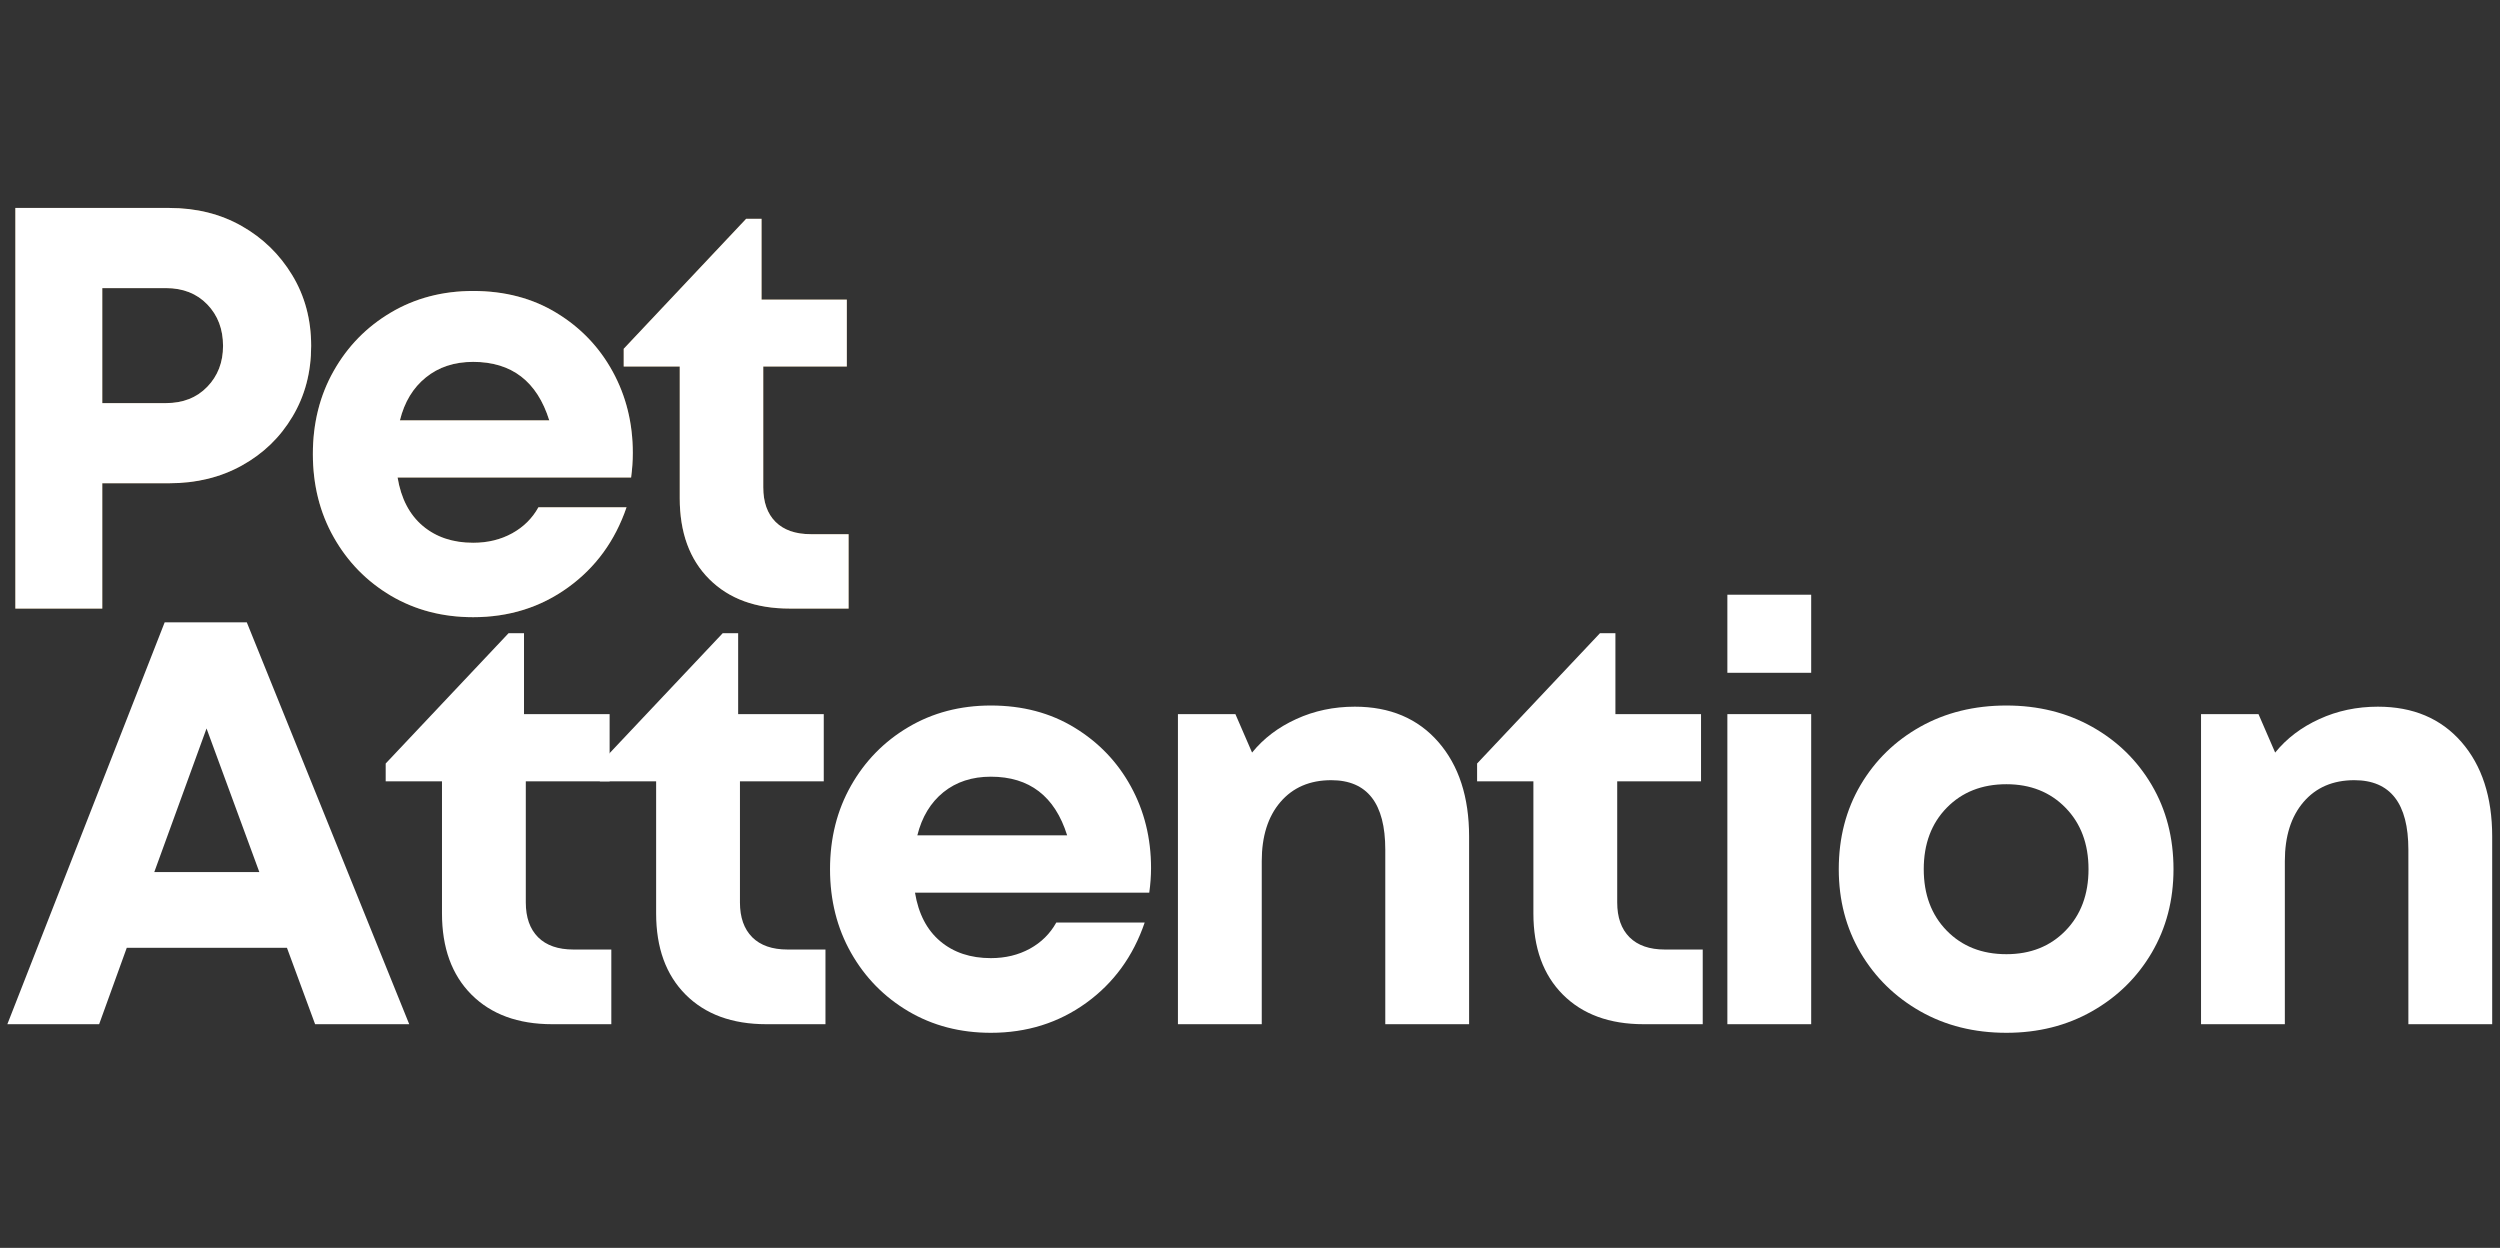 <svg xmlns="http://www.w3.org/2000/svg" xmlns:xlink="http://www.w3.org/1999/xlink" width="581" zoomAndPan="magnify" viewBox="0 0 435.75 217.5" height="290" preserveAspectRatio="xMidYMid meet" version="1.0"><rect x="0" y="0" width="435.75" height="217.5" fill="#333333" stroke="none"/><defs><g/></defs><g fill="#f5a926" fill-opacity="0.4"><g transform="translate(-5.311, 106.075)"><g><path d="M 34.812 -69.828 C 39.531 -69.828 43.734 -68.781 47.422 -66.688 C 51.117 -64.594 54.062 -61.734 56.25 -58.109 C 58.445 -54.484 59.547 -50.375 59.547 -45.781 C 59.547 -41.195 58.461 -37.094 56.297 -33.469 C 54.141 -29.844 51.195 -27 47.469 -24.938 C 43.75 -22.875 39.531 -21.844 34.812 -21.844 L 23.141 -21.844 L 23.141 0 L 7.984 0 L 7.984 -69.828 Z M 34.219 -35.812 C 37.207 -35.812 39.613 -36.758 41.438 -38.656 C 43.27 -40.551 44.188 -42.926 44.188 -45.781 C 44.188 -48.707 43.27 -51.117 41.438 -53.016 C 39.613 -54.91 37.207 -55.859 34.219 -55.859 L 23.141 -55.859 L 23.141 -35.812 Z M 34.219 -35.812 "/></g></g></g><g fill="#f5a926" fill-opacity="0.4"><g transform="translate(51.049, 106.075)"><g><path d="M 59.25 -27.125 C 59.25 -25.727 59.148 -24.301 58.953 -22.844 L 18.25 -22.844 C 18.852 -19.188 20.316 -16.375 22.641 -14.406 C 24.973 -12.445 27.898 -11.469 31.422 -11.469 C 33.953 -11.469 36.211 -12.016 38.203 -13.109 C 40.203 -14.211 41.734 -15.727 42.797 -17.656 L 58.156 -17.656 C 56.156 -11.801 52.758 -7.145 47.969 -3.688 C 43.188 -0.227 37.672 1.5 31.422 1.5 C 26.098 1.5 21.32 0.254 17.094 -2.234 C 12.875 -4.734 9.551 -8.129 7.125 -12.422 C 4.695 -16.711 3.484 -21.551 3.484 -26.938 C 3.484 -32.32 4.695 -37.156 7.125 -41.438 C 9.551 -45.727 12.875 -49.117 17.094 -51.609 C 21.32 -54.109 26.098 -55.359 31.422 -55.359 C 36.941 -55.359 41.797 -54.078 45.984 -51.516 C 50.172 -48.961 53.426 -45.555 55.75 -41.297 C 58.082 -37.035 59.25 -32.312 59.25 -27.125 Z M 31.422 -43 C 28.16 -43 25.414 -42.098 23.188 -40.297 C 20.957 -38.504 19.445 -36.008 18.656 -32.812 L 44.688 -32.812 C 42.562 -39.602 38.141 -43 31.422 -43 Z M 31.422 -43 "/></g></g></g><g fill="#f5a926" fill-opacity="0.4"><g transform="translate(108.007, 106.075)"><g><path d="M 33.312 -12.969 L 39.906 -12.969 L 39.906 0 L 29.625 0 C 23.707 0 19.035 -1.711 15.609 -5.141 C 12.18 -8.566 10.469 -13.27 10.469 -19.25 L 10.469 -42.188 L 0.703 -42.188 L 0.703 -45.281 L 22.047 -67.938 L 24.734 -67.938 L 24.734 -53.859 L 39.594 -53.859 L 39.594 -42.188 L 25.031 -42.188 L 25.031 -21.141 C 25.031 -18.547 25.742 -16.535 27.172 -15.109 C 28.609 -13.68 30.656 -12.969 33.312 -12.969 Z M 33.312 -12.969 "/></g></g></g><g fill="#ffffff" fill-opacity="1"><g transform="translate(-5.311, 106.075)"><g><path d="M 34.812 -69.828 C 39.531 -69.828 43.734 -68.781 47.422 -66.688 C 51.117 -64.594 54.062 -61.734 56.25 -58.109 C 58.445 -54.484 59.547 -50.375 59.547 -45.781 C 59.547 -41.195 58.461 -37.094 56.297 -33.469 C 54.141 -29.844 51.195 -27 47.469 -24.938 C 43.75 -22.875 39.531 -21.844 34.812 -21.844 L 23.141 -21.844 L 23.141 0 L 7.984 0 L 7.984 -69.828 Z M 34.219 -35.812 C 37.207 -35.812 39.613 -36.758 41.438 -38.656 C 43.27 -40.551 44.188 -42.926 44.188 -45.781 C 44.188 -48.707 43.27 -51.117 41.438 -53.016 C 39.613 -54.91 37.207 -55.859 34.219 -55.859 L 23.141 -55.859 L 23.141 -35.812 Z M 34.219 -35.812 "/></g></g></g><g fill="#ffffff" fill-opacity="1"><g transform="translate(51.049, 106.075)"><g><path d="M 59.25 -27.125 C 59.25 -25.727 59.148 -24.301 58.953 -22.844 L 18.25 -22.844 C 18.852 -19.188 20.316 -16.375 22.641 -14.406 C 24.973 -12.445 27.898 -11.469 31.422 -11.469 C 33.953 -11.469 36.211 -12.016 38.203 -13.109 C 40.203 -14.211 41.734 -15.727 42.797 -17.656 L 58.156 -17.656 C 56.156 -11.801 52.758 -7.145 47.969 -3.688 C 43.188 -0.227 37.672 1.5 31.422 1.5 C 26.098 1.5 21.32 0.254 17.094 -2.234 C 12.875 -4.734 9.551 -8.129 7.125 -12.422 C 4.695 -16.711 3.484 -21.551 3.484 -26.938 C 3.484 -32.32 4.695 -37.156 7.125 -41.438 C 9.551 -45.727 12.875 -49.117 17.094 -51.609 C 21.32 -54.109 26.098 -55.359 31.422 -55.359 C 36.941 -55.359 41.797 -54.078 45.984 -51.516 C 50.172 -48.961 53.426 -45.555 55.75 -41.297 C 58.082 -37.035 59.25 -32.312 59.25 -27.125 Z M 31.422 -43 C 28.16 -43 25.414 -42.098 23.188 -40.297 C 20.957 -38.504 19.445 -36.008 18.656 -32.812 L 44.688 -32.812 C 42.562 -39.602 38.141 -43 31.422 -43 Z M 31.422 -43 "/></g></g></g><g fill="#ffffff" fill-opacity="1"><g transform="translate(108.007, 106.075)"><g><path d="M 33.312 -12.969 L 39.906 -12.969 L 39.906 0 L 29.625 0 C 23.707 0 19.035 -1.711 15.609 -5.141 C 12.18 -8.566 10.469 -13.27 10.469 -19.25 L 10.469 -42.188 L 0.703 -42.188 L 0.703 -45.281 L 22.047 -67.938 L 24.734 -67.938 L 24.734 -53.859 L 39.594 -53.859 L 39.594 -42.188 L 25.031 -42.188 L 25.031 -21.141 C 25.031 -18.547 25.742 -16.535 27.172 -15.109 C 28.609 -13.68 30.656 -12.969 33.312 -12.969 Z M 33.312 -12.969 "/></g></g></g><g fill="#ffffff" fill-opacity="1"><g transform="translate(0.375, 178.518)"><g><path d="M 54.547 0 L 49.641 -13.312 L 21.719 -13.312 L 16.906 0 L 0.906 0 L 28.328 -70.047 L 42.641 -70.047 L 70.953 0 Z M 35.625 -51.547 L 26.516 -26.516 L 44.828 -26.516 Z M 35.625 -51.547 "/></g></g></g><g fill="#ffffff" fill-opacity="1"><g transform="translate(66.522, 178.518)"><g><path d="M 33.422 -13.016 L 40.031 -13.016 L 40.031 0 L 29.719 0 C 23.781 0 19.094 -1.719 15.656 -5.156 C 12.227 -8.594 10.516 -13.312 10.516 -19.312 L 10.516 -42.328 L 0.703 -42.328 L 0.703 -45.438 L 22.125 -68.156 L 24.812 -68.156 L 24.812 -54.047 L 39.734 -54.047 L 39.734 -42.328 L 25.125 -42.328 L 25.125 -21.219 C 25.125 -18.613 25.836 -16.594 27.266 -15.156 C 28.703 -13.727 30.754 -13.016 33.422 -13.016 Z M 33.422 -13.016 "/></g></g></g><g fill="#ffffff" fill-opacity="1"><g transform="translate(103.848, 178.518)"><g><path d="M 33.422 -13.016 L 40.031 -13.016 L 40.031 0 L 29.719 0 C 23.781 0 19.094 -1.719 15.656 -5.156 C 12.227 -8.594 10.516 -13.312 10.516 -19.312 L 10.516 -42.328 L 0.703 -42.328 L 0.703 -45.438 L 22.125 -68.156 L 24.812 -68.156 L 24.812 -54.047 L 39.734 -54.047 L 39.734 -42.328 L 25.125 -42.328 L 25.125 -21.219 C 25.125 -18.613 25.836 -16.594 27.266 -15.156 C 28.703 -13.727 30.754 -13.016 33.422 -13.016 Z M 33.422 -13.016 "/></g></g></g><g fill="#ffffff" fill-opacity="1"><g transform="translate(141.174, 178.518)"><g><path d="M 59.453 -27.219 C 59.453 -25.82 59.348 -24.391 59.141 -22.922 L 18.312 -22.922 C 18.914 -19.242 20.383 -16.422 22.719 -14.453 C 25.051 -12.492 27.988 -11.516 31.531 -11.516 C 34.062 -11.516 36.328 -12.062 38.328 -13.156 C 40.328 -14.258 41.863 -15.781 42.938 -17.719 L 58.344 -17.719 C 56.344 -11.844 52.941 -7.172 48.141 -3.703 C 43.336 -0.234 37.801 1.5 31.531 1.5 C 26.188 1.5 21.395 0.25 17.156 -2.25 C 12.926 -4.75 9.594 -8.148 7.156 -12.453 C 4.719 -16.766 3.5 -21.617 3.5 -27.016 C 3.5 -32.422 4.719 -37.273 7.156 -41.578 C 9.594 -45.879 12.926 -49.281 17.156 -51.781 C 21.395 -54.289 26.188 -55.547 31.531 -55.547 C 37.062 -55.547 41.926 -54.258 46.125 -51.688 C 50.332 -49.125 53.602 -45.707 55.938 -41.438 C 58.281 -37.164 59.453 -32.426 59.453 -27.219 Z M 31.531 -43.141 C 28.258 -43.141 25.504 -42.238 23.266 -40.438 C 21.035 -38.633 19.52 -36.129 18.719 -32.922 L 44.828 -32.922 C 42.691 -39.734 38.258 -43.141 31.531 -43.141 Z M 31.531 -43.141 "/></g></g></g><g fill="#ffffff" fill-opacity="1"><g transform="translate(198.314, 178.518)"><g><path d="M 37.828 -55.344 C 43.961 -55.344 48.816 -53.289 52.391 -49.188 C 55.961 -45.082 57.75 -39.594 57.75 -32.719 L 57.75 0 L 43.141 0 L 43.141 -30.422 C 43.141 -38.492 40 -42.531 33.719 -42.531 C 29.988 -42.531 27.035 -41.258 24.859 -38.719 C 22.691 -36.188 21.609 -32.754 21.609 -28.422 L 21.609 0 L 7 0 L 7 -54.047 L 17.016 -54.047 L 19.922 -47.344 C 21.922 -49.812 24.488 -51.758 27.625 -53.188 C 30.758 -54.625 34.16 -55.344 37.828 -55.344 Z M 37.828 -55.344 "/></g></g></g><g fill="#ffffff" fill-opacity="1"><g transform="translate(256.755, 178.518)"><g><path d="M 33.422 -13.016 L 40.031 -13.016 L 40.031 0 L 29.719 0 C 23.781 0 19.094 -1.719 15.656 -5.156 C 12.227 -8.594 10.516 -13.312 10.516 -19.312 L 10.516 -42.328 L 0.703 -42.328 L 0.703 -45.438 L 22.125 -68.156 L 24.812 -68.156 L 24.812 -54.047 L 39.734 -54.047 L 39.734 -42.328 L 25.125 -42.328 L 25.125 -21.219 C 25.125 -18.613 25.836 -16.594 27.266 -15.156 C 28.703 -13.727 30.754 -13.016 33.422 -13.016 Z M 33.422 -13.016 "/></g></g></g><g fill="#ffffff" fill-opacity="1"><g transform="translate(294.081, 178.518)"><g><path d="M 7 -61.25 L 7 -74.859 L 21.609 -74.859 L 21.609 -61.25 Z M 7 0 L 7 -54.047 L 21.609 -54.047 L 21.609 0 Z M 7 0 "/></g></g></g><g fill="#ffffff" fill-opacity="1"><g transform="translate(316.997, 178.518)"><g><path d="M 32.719 1.5 C 27.113 1.5 22.109 0.25 17.703 -2.25 C 13.305 -4.75 9.836 -8.148 7.297 -12.453 C 4.766 -16.766 3.5 -21.617 3.5 -27.016 C 3.5 -32.492 4.766 -37.383 7.297 -41.688 C 9.836 -45.988 13.305 -49.375 17.703 -51.844 C 22.109 -54.312 27.113 -55.547 32.719 -55.547 C 38.258 -55.547 43.234 -54.312 47.641 -51.844 C 52.047 -49.375 55.516 -45.988 58.047 -41.688 C 60.578 -37.383 61.844 -32.492 61.844 -27.016 C 61.844 -21.617 60.578 -16.766 58.047 -12.453 C 55.516 -8.148 52.047 -4.75 47.641 -2.25 C 43.234 0.25 38.258 1.5 32.719 1.5 Z M 32.719 -12.203 C 36.926 -12.203 40.363 -13.57 43.031 -16.312 C 45.695 -19.051 47.031 -22.617 47.031 -27.016 C 47.031 -31.422 45.695 -34.988 43.031 -37.719 C 40.363 -40.457 36.926 -41.828 32.719 -41.828 C 28.457 -41.828 24.988 -40.457 22.312 -37.719 C 19.645 -34.988 18.312 -31.422 18.312 -27.016 C 18.312 -22.617 19.645 -19.051 22.312 -16.312 C 24.988 -13.57 28.457 -12.203 32.719 -12.203 Z M 32.719 -12.203 "/></g></g></g><g fill="#ffffff" fill-opacity="1"><g transform="translate(376.639, 178.518)"><g><path d="M 37.828 -55.344 C 43.961 -55.344 48.816 -53.289 52.391 -49.188 C 55.961 -45.082 57.75 -39.594 57.75 -32.719 L 57.75 0 L 43.141 0 L 43.141 -30.422 C 43.141 -38.492 40 -42.531 33.719 -42.531 C 29.988 -42.531 27.035 -41.258 24.859 -38.719 C 22.691 -36.188 21.609 -32.754 21.609 -28.422 L 21.609 0 L 7 0 L 7 -54.047 L 17.016 -54.047 L 19.922 -47.344 C 21.922 -49.812 24.488 -51.758 27.625 -53.188 C 30.758 -54.625 34.16 -55.344 37.828 -55.344 Z M 37.828 -55.344 "/></g></g></g></svg>